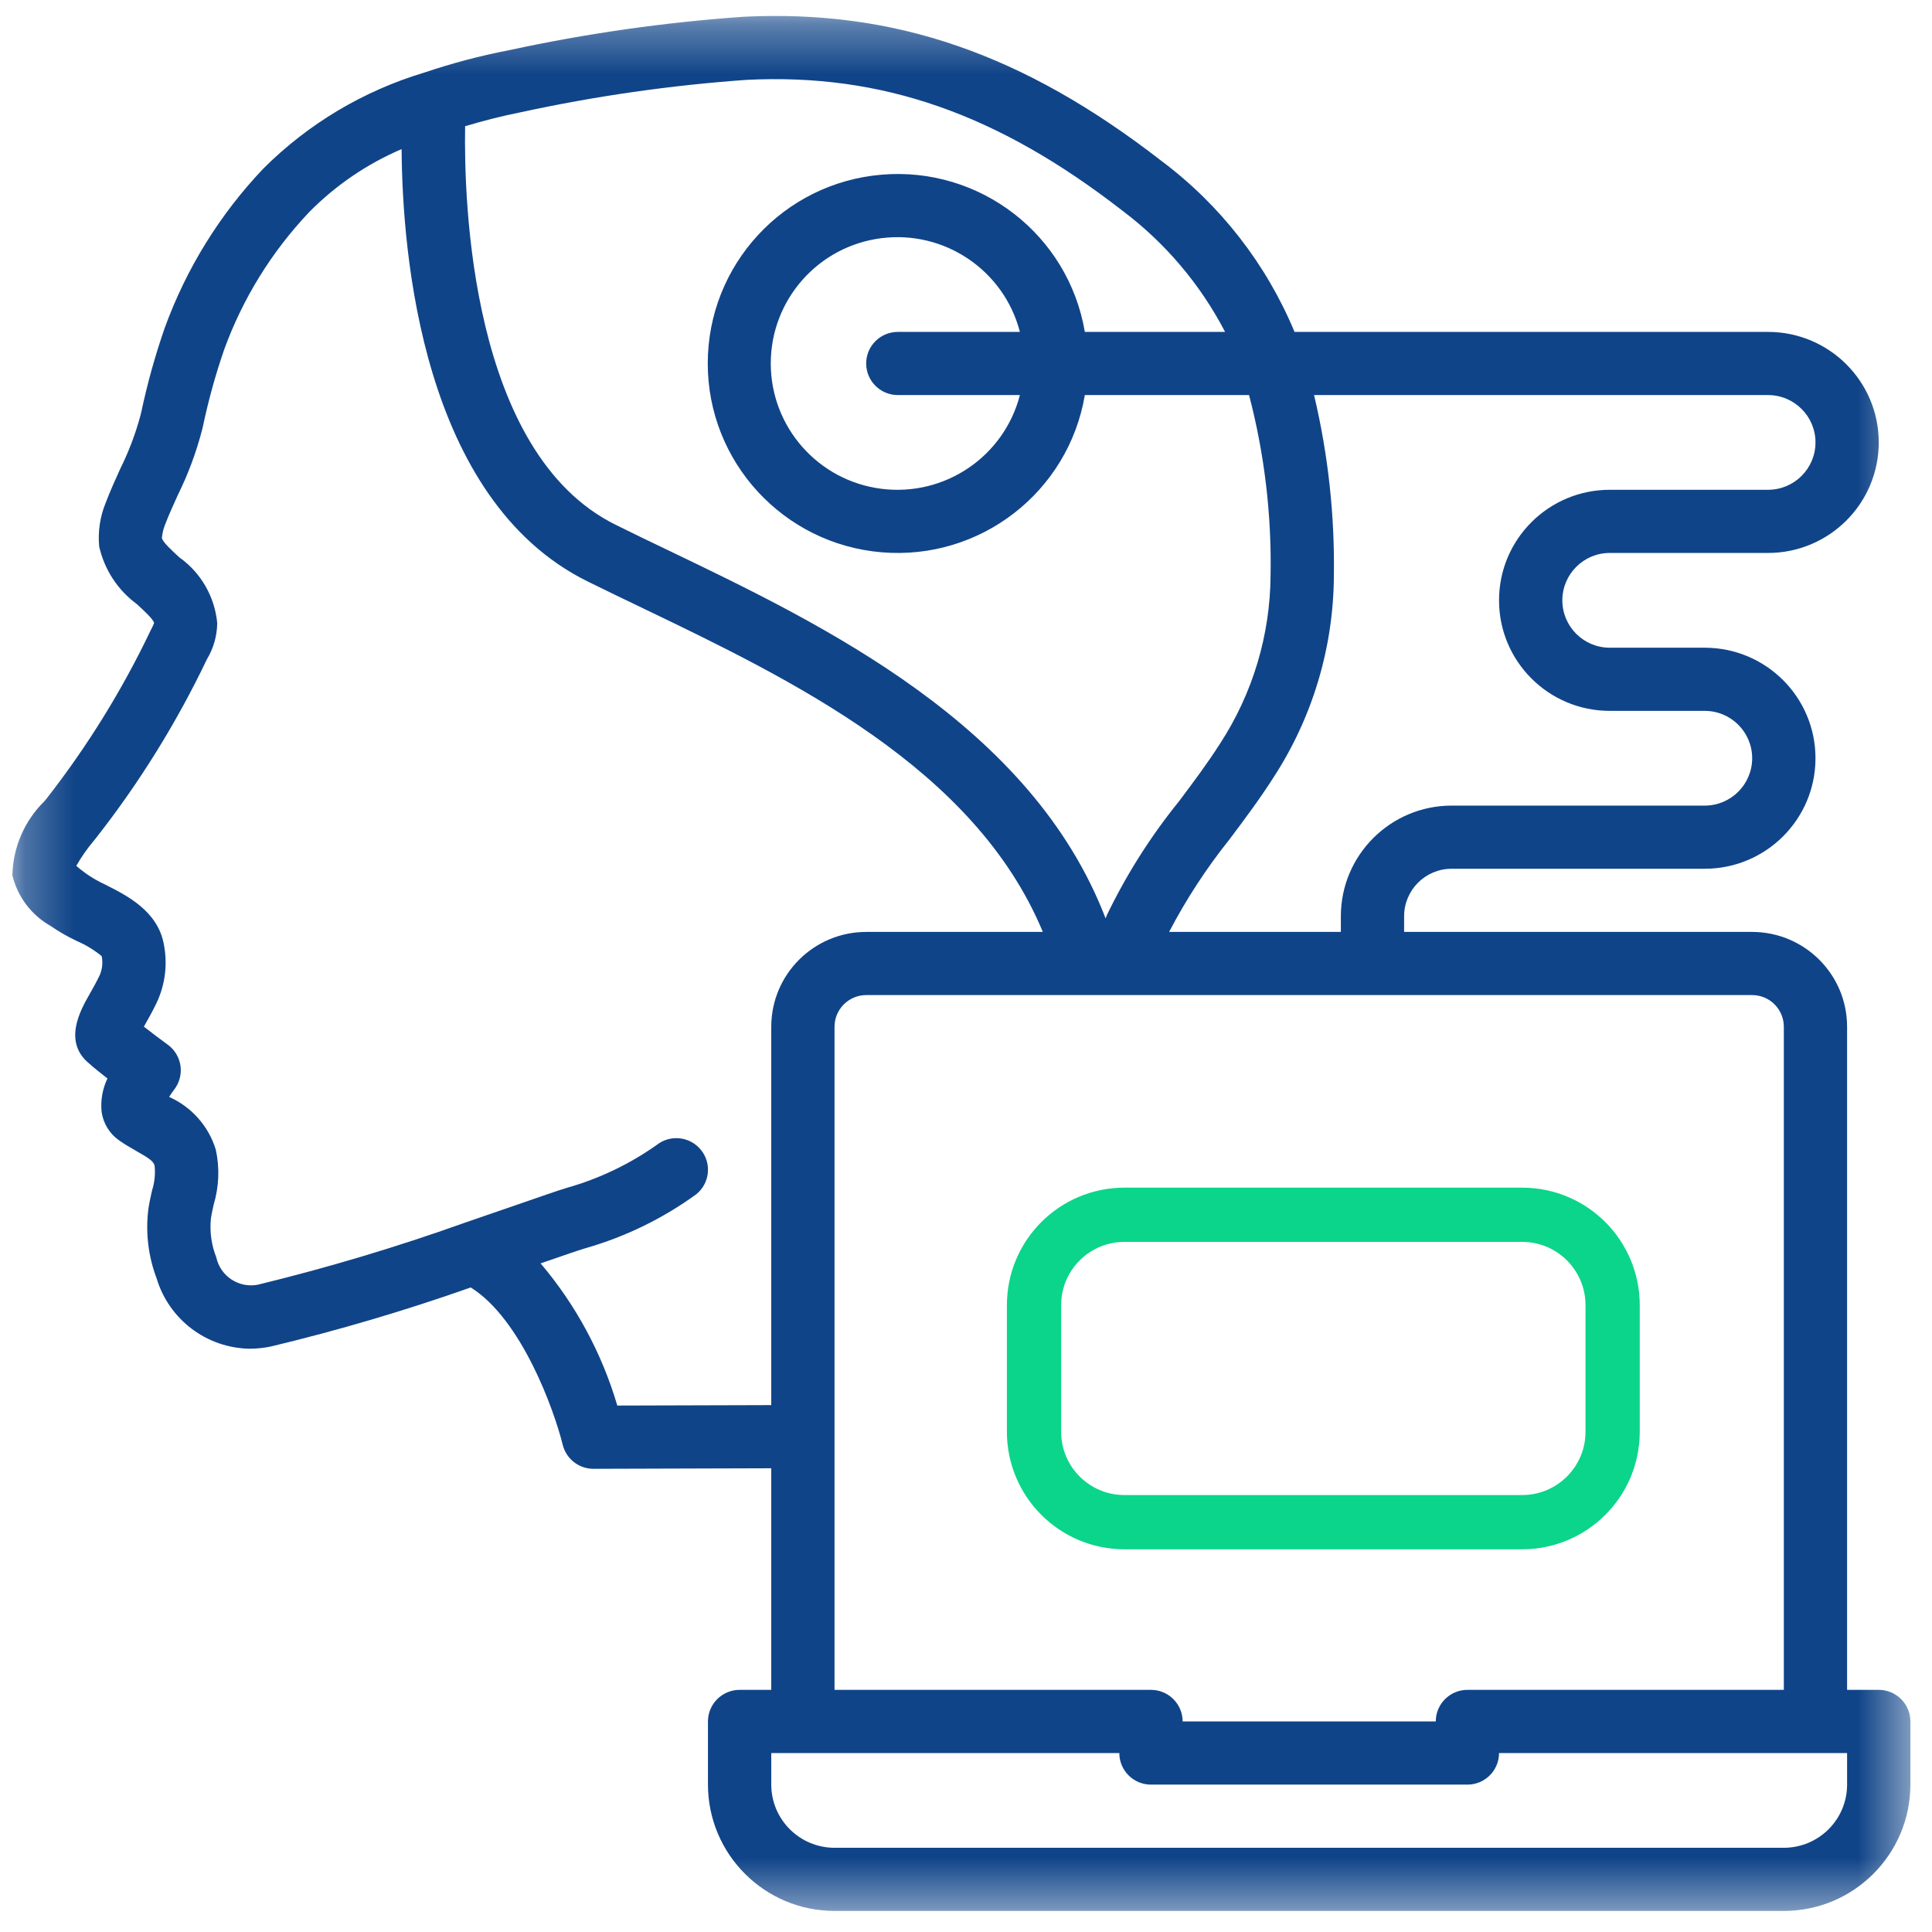 <svg width="39" height="39" viewBox="0 0 39 39" fill="none" xmlns="http://www.w3.org/2000/svg">
<mask id="mask0_936_7142" style="mask-type:luminance" maskUnits="userSpaceOnUse" x="0" y="0" width="39" height="39">
<path d="M0.255 0.322H38.564V38.575H0.255V0.322Z" fill="white"/>
</mask>
<g mask="url(#mask0_936_7142)">
<path fill-rule="evenodd" clip-rule="evenodd" d="M37.286 36.025C37.286 36.729 36.714 37.299 36.009 37.3H16.846C16.141 37.299 15.57 36.729 15.569 36.025V35.388H22.595C22.595 35.74 22.881 36.025 23.234 36.025H29.621C29.974 36.025 30.26 35.74 30.26 35.388H37.286V36.025ZM12.461 28.373C12.151 27.32 11.624 26.342 10.913 25.503C11.338 25.356 11.66 25.244 11.821 25.196C12.623 24.967 13.378 24.599 14.052 24.11C14.328 23.89 14.372 23.489 14.151 23.214C13.93 22.939 13.528 22.895 13.253 23.115C12.703 23.503 12.091 23.795 11.443 23.978C11.272 24.029 10.898 24.159 10.408 24.329L9.371 24.686L9.369 24.687C8.003 25.175 6.612 25.591 5.201 25.934C4.82 26.006 4.45 25.763 4.367 25.384C4.269 25.136 4.231 24.868 4.257 24.603C4.27 24.506 4.293 24.41 4.314 24.314C4.421 23.956 4.436 23.576 4.357 23.21C4.213 22.735 3.869 22.346 3.414 22.143C3.445 22.093 3.478 22.045 3.514 21.998C3.62 21.862 3.667 21.689 3.644 21.518C3.62 21.347 3.528 21.192 3.389 21.09C3.261 20.997 3.069 20.854 2.904 20.724L2.917 20.701C2.994 20.567 3.081 20.412 3.164 20.238C3.336 19.871 3.386 19.458 3.307 19.06C3.183 18.391 2.57 18.081 2.123 17.856C1.987 17.793 1.856 17.718 1.734 17.632C1.685 17.596 1.598 17.531 1.54 17.478C1.642 17.299 1.761 17.129 1.894 16.971L1.933 16.923C2.812 15.804 3.564 14.591 4.177 13.308C4.31 13.087 4.382 12.835 4.385 12.578C4.335 12.046 4.057 11.561 3.62 11.251C3.477 11.119 3.28 10.94 3.268 10.858C3.277 10.765 3.298 10.675 3.333 10.588C3.411 10.386 3.501 10.188 3.591 9.99C3.799 9.569 3.963 9.128 4.08 8.674L4.097 8.604C4.207 8.082 4.349 7.568 4.523 7.063C4.898 6.028 5.483 5.082 6.241 4.282C6.774 3.741 7.408 3.309 8.107 3.01C8.121 5.127 8.521 10.081 11.854 11.733C12.204 11.907 12.574 12.084 12.957 12.268C15.976 13.719 19.676 15.5 21.051 18.812H17.485C16.427 18.814 15.57 19.669 15.569 20.725V28.364L12.461 28.373ZM18.124 7.975H20.588C20.267 9.218 19.069 10.029 17.792 9.867C16.516 9.705 15.559 8.621 15.559 7.337C15.559 6.053 16.516 4.969 17.792 4.808C19.069 4.646 20.267 5.457 20.588 6.7H18.124C17.771 6.7 17.485 6.985 17.485 7.337C17.485 7.689 17.771 7.975 18.124 7.975ZM9.389 2.548C9.751 2.44 10.123 2.343 10.527 2.263C12.026 1.938 13.546 1.72 15.076 1.612C17.797 1.477 20.133 2.292 22.655 4.251C23.521 4.902 24.23 5.739 24.73 6.7H21.899C21.567 4.739 19.785 3.359 17.799 3.526C15.814 3.692 14.287 5.349 14.287 7.337C14.287 9.326 15.814 10.983 17.799 11.149C19.785 11.315 21.567 9.936 21.899 7.975H25.214C25.525 9.164 25.671 10.39 25.648 11.619C25.64 12.822 25.287 13.999 24.63 15.008C24.377 15.406 24.095 15.782 23.796 16.18C23.226 16.885 22.739 17.653 22.345 18.47C22.335 18.493 22.328 18.516 22.318 18.539C20.82 14.633 16.625 12.615 13.511 11.119C13.133 10.938 12.768 10.763 12.423 10.591C9.495 9.14 9.363 4.047 9.389 2.548ZM26.926 11.637C26.945 10.405 26.811 9.174 26.526 7.975H35.69C36.219 7.975 36.648 8.403 36.648 8.931C36.648 9.459 36.219 9.887 35.69 9.887H32.496C31.261 9.887 30.26 10.886 30.26 12.119C30.26 13.351 31.261 14.35 32.496 14.35H34.412C34.941 14.35 35.37 14.778 35.37 15.306C35.37 15.834 34.941 16.262 34.412 16.262H29.302C28.068 16.264 27.068 17.262 27.067 18.494V18.812H23.6C23.945 18.152 24.353 17.526 24.819 16.944C25.119 16.544 25.428 16.132 25.708 15.693C26.494 14.485 26.916 13.077 26.926 11.637ZM35.37 20.087C35.723 20.088 36.008 20.373 36.009 20.725V34.112H29.621C29.269 34.112 28.983 34.398 28.983 34.75H23.873C23.873 34.398 23.587 34.112 23.234 34.112H16.846V20.725C16.847 20.373 17.133 20.088 17.485 20.087H21.948L21.95 20.088L21.952 20.087H35.37ZM37.925 34.112H37.286V20.725C37.285 19.669 36.428 18.814 35.37 18.812H28.344V18.494C28.345 17.966 28.773 17.538 29.302 17.537H34.412C35.647 17.537 36.648 16.538 36.648 15.306C36.648 14.074 35.647 13.075 34.412 13.075H32.496C31.967 13.075 31.538 12.647 31.538 12.119C31.538 11.591 31.967 11.162 32.496 11.162H35.69C36.924 11.162 37.925 10.163 37.925 8.931C37.925 7.699 36.924 6.7 35.69 6.7H26.132C25.561 5.328 24.632 4.135 23.441 3.245C20.658 1.086 18.055 0.188 15.012 0.338C13.419 0.45 11.837 0.675 10.278 1.013C9.695 1.125 9.121 1.277 8.559 1.467C7.335 1.835 6.221 2.499 5.317 3.402C4.438 4.326 3.76 5.422 3.325 6.62C3.132 7.175 2.975 7.74 2.853 8.314L2.835 8.388C2.735 8.759 2.599 9.119 2.427 9.464C2.327 9.684 2.227 9.905 2.133 10.151C2.019 10.429 1.974 10.731 2.002 11.03C2.106 11.496 2.374 11.908 2.759 12.192C2.897 12.318 3.106 12.509 3.11 12.579C3.091 12.628 3.068 12.675 3.043 12.721C2.468 13.928 1.763 15.068 0.94 16.121L0.897 16.173C0.494 16.568 0.261 17.106 0.25 17.67C0.354 18.1 0.631 18.469 1.016 18.688C1.184 18.804 1.361 18.906 1.546 18.993C1.729 19.072 1.899 19.175 2.053 19.301C2.079 19.43 2.066 19.564 2.013 19.685C1.943 19.832 1.87 19.959 1.807 20.071C1.629 20.382 1.26 21.03 1.803 21.471C1.891 21.551 2.03 21.662 2.169 21.77C2.069 21.979 2.028 22.212 2.051 22.443C2.083 22.674 2.209 22.882 2.4 23.017C2.513 23.098 2.634 23.167 2.754 23.236C3.018 23.385 3.098 23.442 3.121 23.532C3.139 23.702 3.12 23.873 3.068 24.035C3.038 24.168 3.009 24.301 2.992 24.43C2.937 24.896 2.996 25.369 3.162 25.807C3.412 26.638 4.172 27.212 5.041 27.226C5.182 27.225 5.322 27.211 5.459 27.183C6.827 26.856 8.176 26.457 9.502 25.989C10.527 26.627 11.186 28.464 11.359 29.164C11.429 29.449 11.685 29.65 11.979 29.65H11.981L15.569 29.639V34.112H14.93C14.578 34.112 14.291 34.398 14.291 34.75V36.025C14.293 37.433 15.436 38.574 16.846 38.575H36.009C37.419 38.574 38.562 37.433 38.564 36.025V34.75C38.564 34.398 38.278 34.112 37.925 34.112Z" fill="#104488"/>
</g>
<mask id="mask1_936_7142" style="mask-type:luminance" maskUnits="userSpaceOnUse" x="0" y="0" width="39" height="39">
<path d="M0.255 0.322H38.564V38.575H0.255V0.322Z" fill="white"/>
</mask>
<g mask="url(#mask1_936_7142)">
<path d="M30.728 24.522H22.698C21.69 24.522 20.873 25.339 20.873 26.347V28.902C20.873 29.91 21.69 30.727 22.698 30.727H30.728C31.735 30.727 32.553 29.91 32.553 28.902V26.347C32.553 25.339 31.735 24.522 30.728 24.522Z" stroke="#0BD58A" stroke-width="1.095"/>
</g>
</svg>